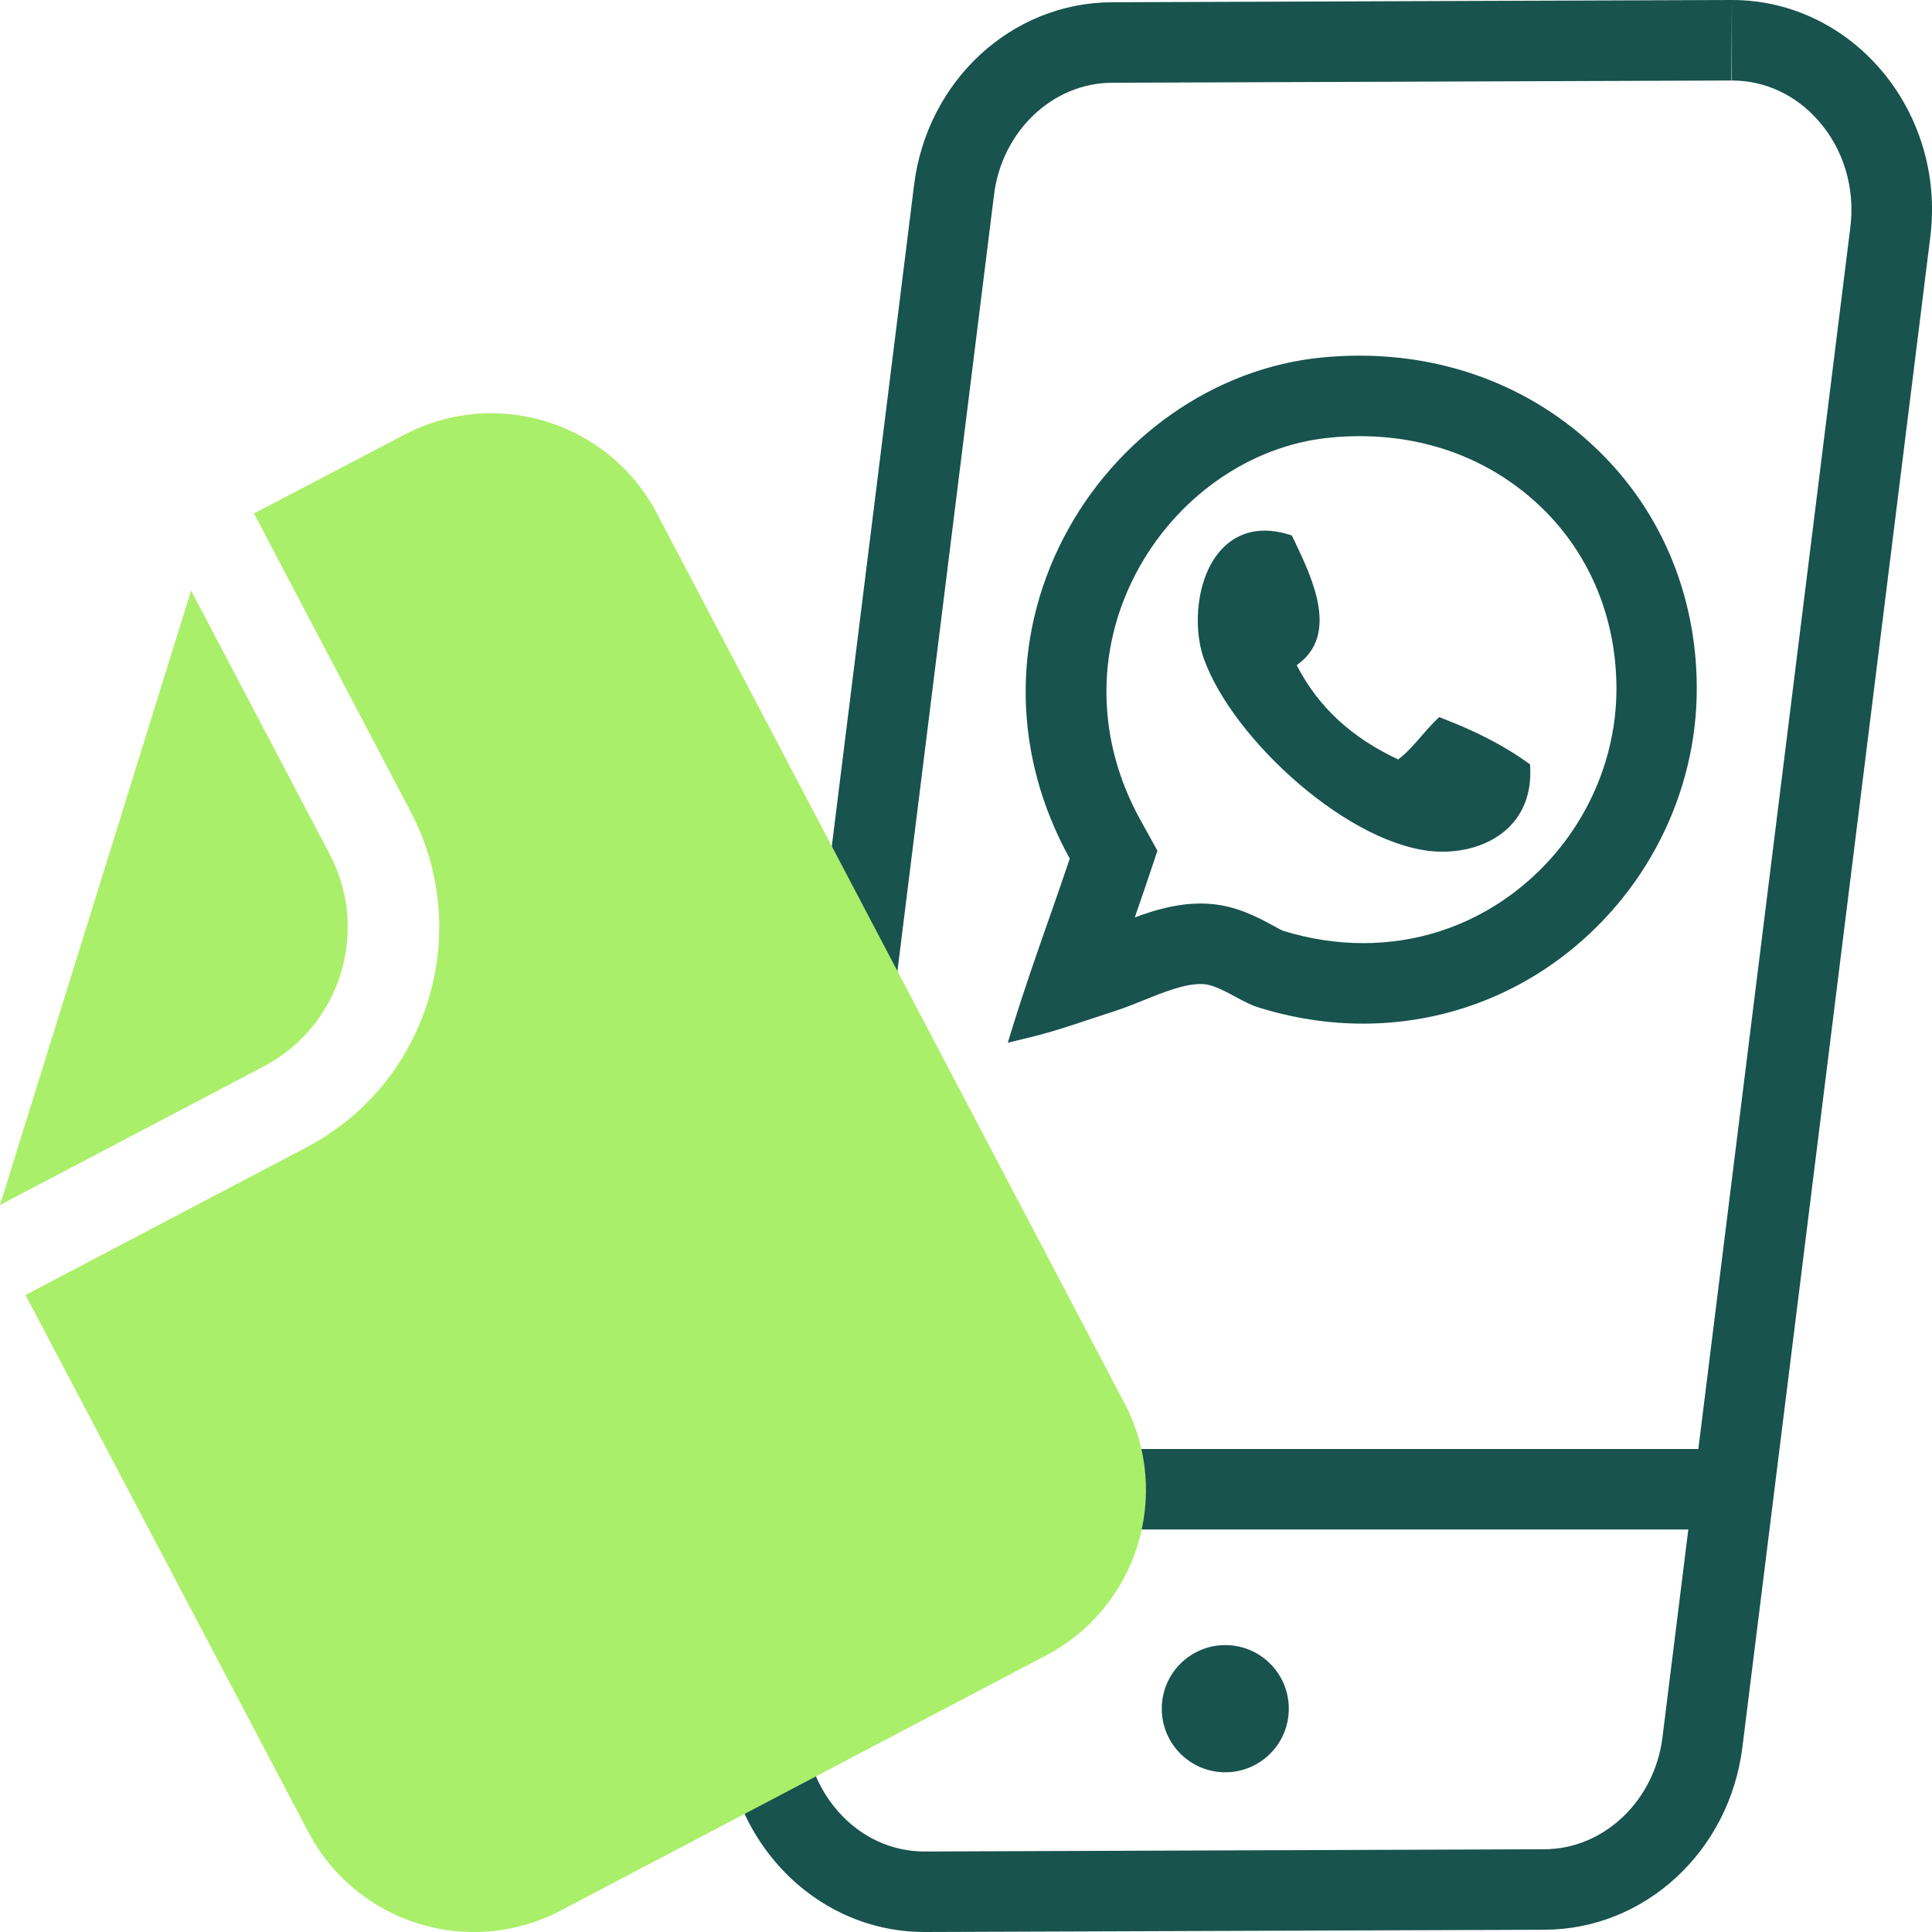 <?xml version="1.0" encoding="utf-8"?>
<!-- Generator: Adobe Illustrator 26.5.0, SVG Export Plug-In . SVG Version: 6.00 Build 0)  -->
<svg version="1.1" id="icons_x5F_lp_x5F_strok" xmlns="http://www.w3.org/2000/svg" xmlns:xlink="http://www.w3.org/1999/xlink"
	 x="0px" y="0px" viewBox="0 0 24 24" style="enable-background:new 0 0 24 24;" xml:space="preserve">
<style type="text/css">
	.st0{fill:#18534E;}
	.st1{fill-rule:evenodd;clip-rule:evenodd;fill:#AAEF69;}
	.st2{fill:#631452;}
	.st3{fill-rule:evenodd;clip-rule:evenodd;fill:#FF5D2C;}
	.st4{fill:#FF5D2C;}
	.st5{fill:#AAEF69;}
	.st6{fill:none;stroke:#18534E;stroke-linejoin:bevel;stroke-miterlimit:10;}
	.st7{fill:none;stroke:#631452;stroke-miterlimit:10;}
	.st8{clip-path:url(#SVGID_00000120526177450572521560000004177081294570366131_);}
	.st9{clip-path:url(#SVGID_00000009559978784486856610000001097363166405606830_);}
	.st10{clip-path:url(#SVGID_00000008861887289874284700000010545839698923611023_);}
	.st11{fill-rule:evenodd;clip-rule:evenodd;fill:#18534E;}
	.st12{fill-rule:evenodd;clip-rule:evenodd;fill:#631452;}
	.st13{fill:none;stroke:#FFE300;stroke-miterlimit:10;}
	.st14{fill:#EC683E;}
	.st15{fill-rule:evenodd;clip-rule:evenodd;fill:none;stroke:#631452;stroke-miterlimit:10;}
	.st16{fill:#BAEC7B;}
	.st17{fill-rule:evenodd;clip-rule:evenodd;fill:#BAEC7B;}
	.st18{clip-path:url(#SVGID_00000130635167422473409890000009246418832376497322_);}
	.st19{fill:#FFFFFF;}
	.st20{fill:#C1D5FF;}
	.st21{fill-rule:evenodd;clip-rule:evenodd;fill:#C1D5FF;}
	.st22{fill-rule:evenodd;clip-rule:evenodd;fill:#FFFFFF;}
</style>
<g>
	<g>
		<polygon class="st4" points="2.31,7.578 2.308,7.58 2.308,7.58 		"/>
	</g>
	<g>
		<ellipse class="st0" cx="15.221" cy="21.226" rx="0.789" ry="0.79"/>
		<g>
			<path class="st0" d="M18.967,9.467c-0.276-0.198-0.612-0.373-1.027-0.535l-0.062-0.024l-0.048,0.047
				c-0.064,0.064-0.124,0.132-0.176,0.193c-0.092,0.106-0.179,0.206-0.285,0.286c-0.582-0.271-0.995-0.654-1.261-1.171
				c0.532-0.373,0.196-1.075-0.027-1.542l-0.034-0.07l-0.043-0.013c-0.419-0.126-0.679,0.028-0.823,0.18
				c-0.32,0.336-0.367,0.968-0.228,1.36c0.357,1.007,1.83,2.352,2.904,2.401c0.022,0.001,0.044,0.001,0.065,0.001
				c0.33,0,0.632-0.113,0.828-0.309c0.182-0.182,0.272-0.433,0.259-0.725l-0.002-0.05L18.967,9.467z"/>
		</g>
		<path class="st0" d="M21.514,0v1c0.409,0,0.79,0.176,1.073,0.497c0.314,0.355,0.459,0.837,0.399,1.323l-2.334,18.76
			c-0.098,0.791-0.729,1.39-1.467,1.392L11.486,23c-0.409,0-0.791-0.176-1.074-0.497c-0.314-0.355-0.459-0.837-0.398-1.323
			l2.334-18.76c0.098-0.791,0.729-1.39,1.467-1.392L21.509,1L21.514,0 M21.514,0c-0.003,0-0.006,0-0.009,0l-7.694,0.028
			c-1.245,0.005-2.295,0.974-2.456,2.269l-2.334,18.76C8.827,22.617,9.986,24,11.486,24c0.003,0,0.006,0,0.009,0l7.694-0.028
			c1.245-0.005,2.295-0.974,2.456-2.269l2.334-18.76C24.173,1.383,23.014,0,21.514,0L21.514,0z"/>
		<rect x="9.556" y="18" class="st0" width="12.017" height="1"/>
		<path class="st0" d="M16.887,5.418c0.841,0,1.599,0.284,2.191,0.82c0.644,0.583,0.999,1.403,1.002,2.308
			c0.003,1.002-0.486,1.962-1.307,2.567c-0.535,0.395-1.171,0.603-1.838,0.603c-0.335,0-0.672-0.053-0.992-0.152
			c-0.04-0.016-0.078-0.039-0.126-0.065c-0.198-0.107-0.47-0.253-0.809-0.272l-0.064-0.003h-0.029c-0.29,0-0.558,0.076-0.818,0.172
			c0.047-0.136,0.094-0.273,0.141-0.411l0.14-0.417l-0.213-0.385c-0.537-0.97-0.561-2.078-0.065-3.039
			c0.494-0.956,1.42-1.61,2.417-1.707C16.641,5.424,16.765,5.418,16.887,5.418 M16.887,4.418c-0.155,0-0.311,0.008-0.468,0.023
			c-1.331,0.13-2.56,0.99-3.208,2.243c-0.653,1.264-0.624,2.714,0.078,3.982c-0.084,0.251-0.171,0.499-0.258,0.748l-0.006,0.016
			c-0.146,0.418-0.298,0.851-0.434,1.29l-0.072,0.233l0.236-0.057c0.293-0.07,0.55-0.156,0.823-0.247
			c0.092-0.031,0.185-0.062,0.282-0.093c0.107-0.034,0.218-0.079,0.347-0.131c0.247-0.099,0.498-0.201,0.706-0.201
			c0.012,0,0.023,0,0.035,0.001c0.119,0.007,0.259,0.082,0.395,0.155c0.1,0.054,0.194,0.105,0.288,0.134
			c0.432,0.135,0.87,0.202,1.302,0.202c0.872,0,1.717-0.272,2.432-0.799c1.076-0.794,1.717-2.055,1.713-3.375
			c-0.003-1.19-0.475-2.272-1.33-3.046C18.972,4.793,17.969,4.418,16.887,4.418L16.887,4.418z"/>
	</g>
	<g>
		<path class="st5" d="M3.273,13.249c0.462-0.243,0.802-0.651,0.958-1.15c0.155-0.499,0.106-1.028-0.137-1.49l-1.72-3.273L0,14.969
			L3.273,13.249z"/>
		<path class="st5" d="M13.969,17.431L8.159,6.375C7.562,5.24,6.16,4.804,5.025,5.4l-1.87,0.978l1.945,3.702
			c0.384,0.731,0.461,1.568,0.216,2.357c-0.246,0.789-0.784,1.436-1.515,1.819l-3.484,1.831l3.514,6.672
			c0.596,1.134,1.999,1.571,3.133,0.975l6.029-3.169C14.129,19.968,14.565,18.566,13.969,17.431z"/>
	</g>
</g>
</svg>
